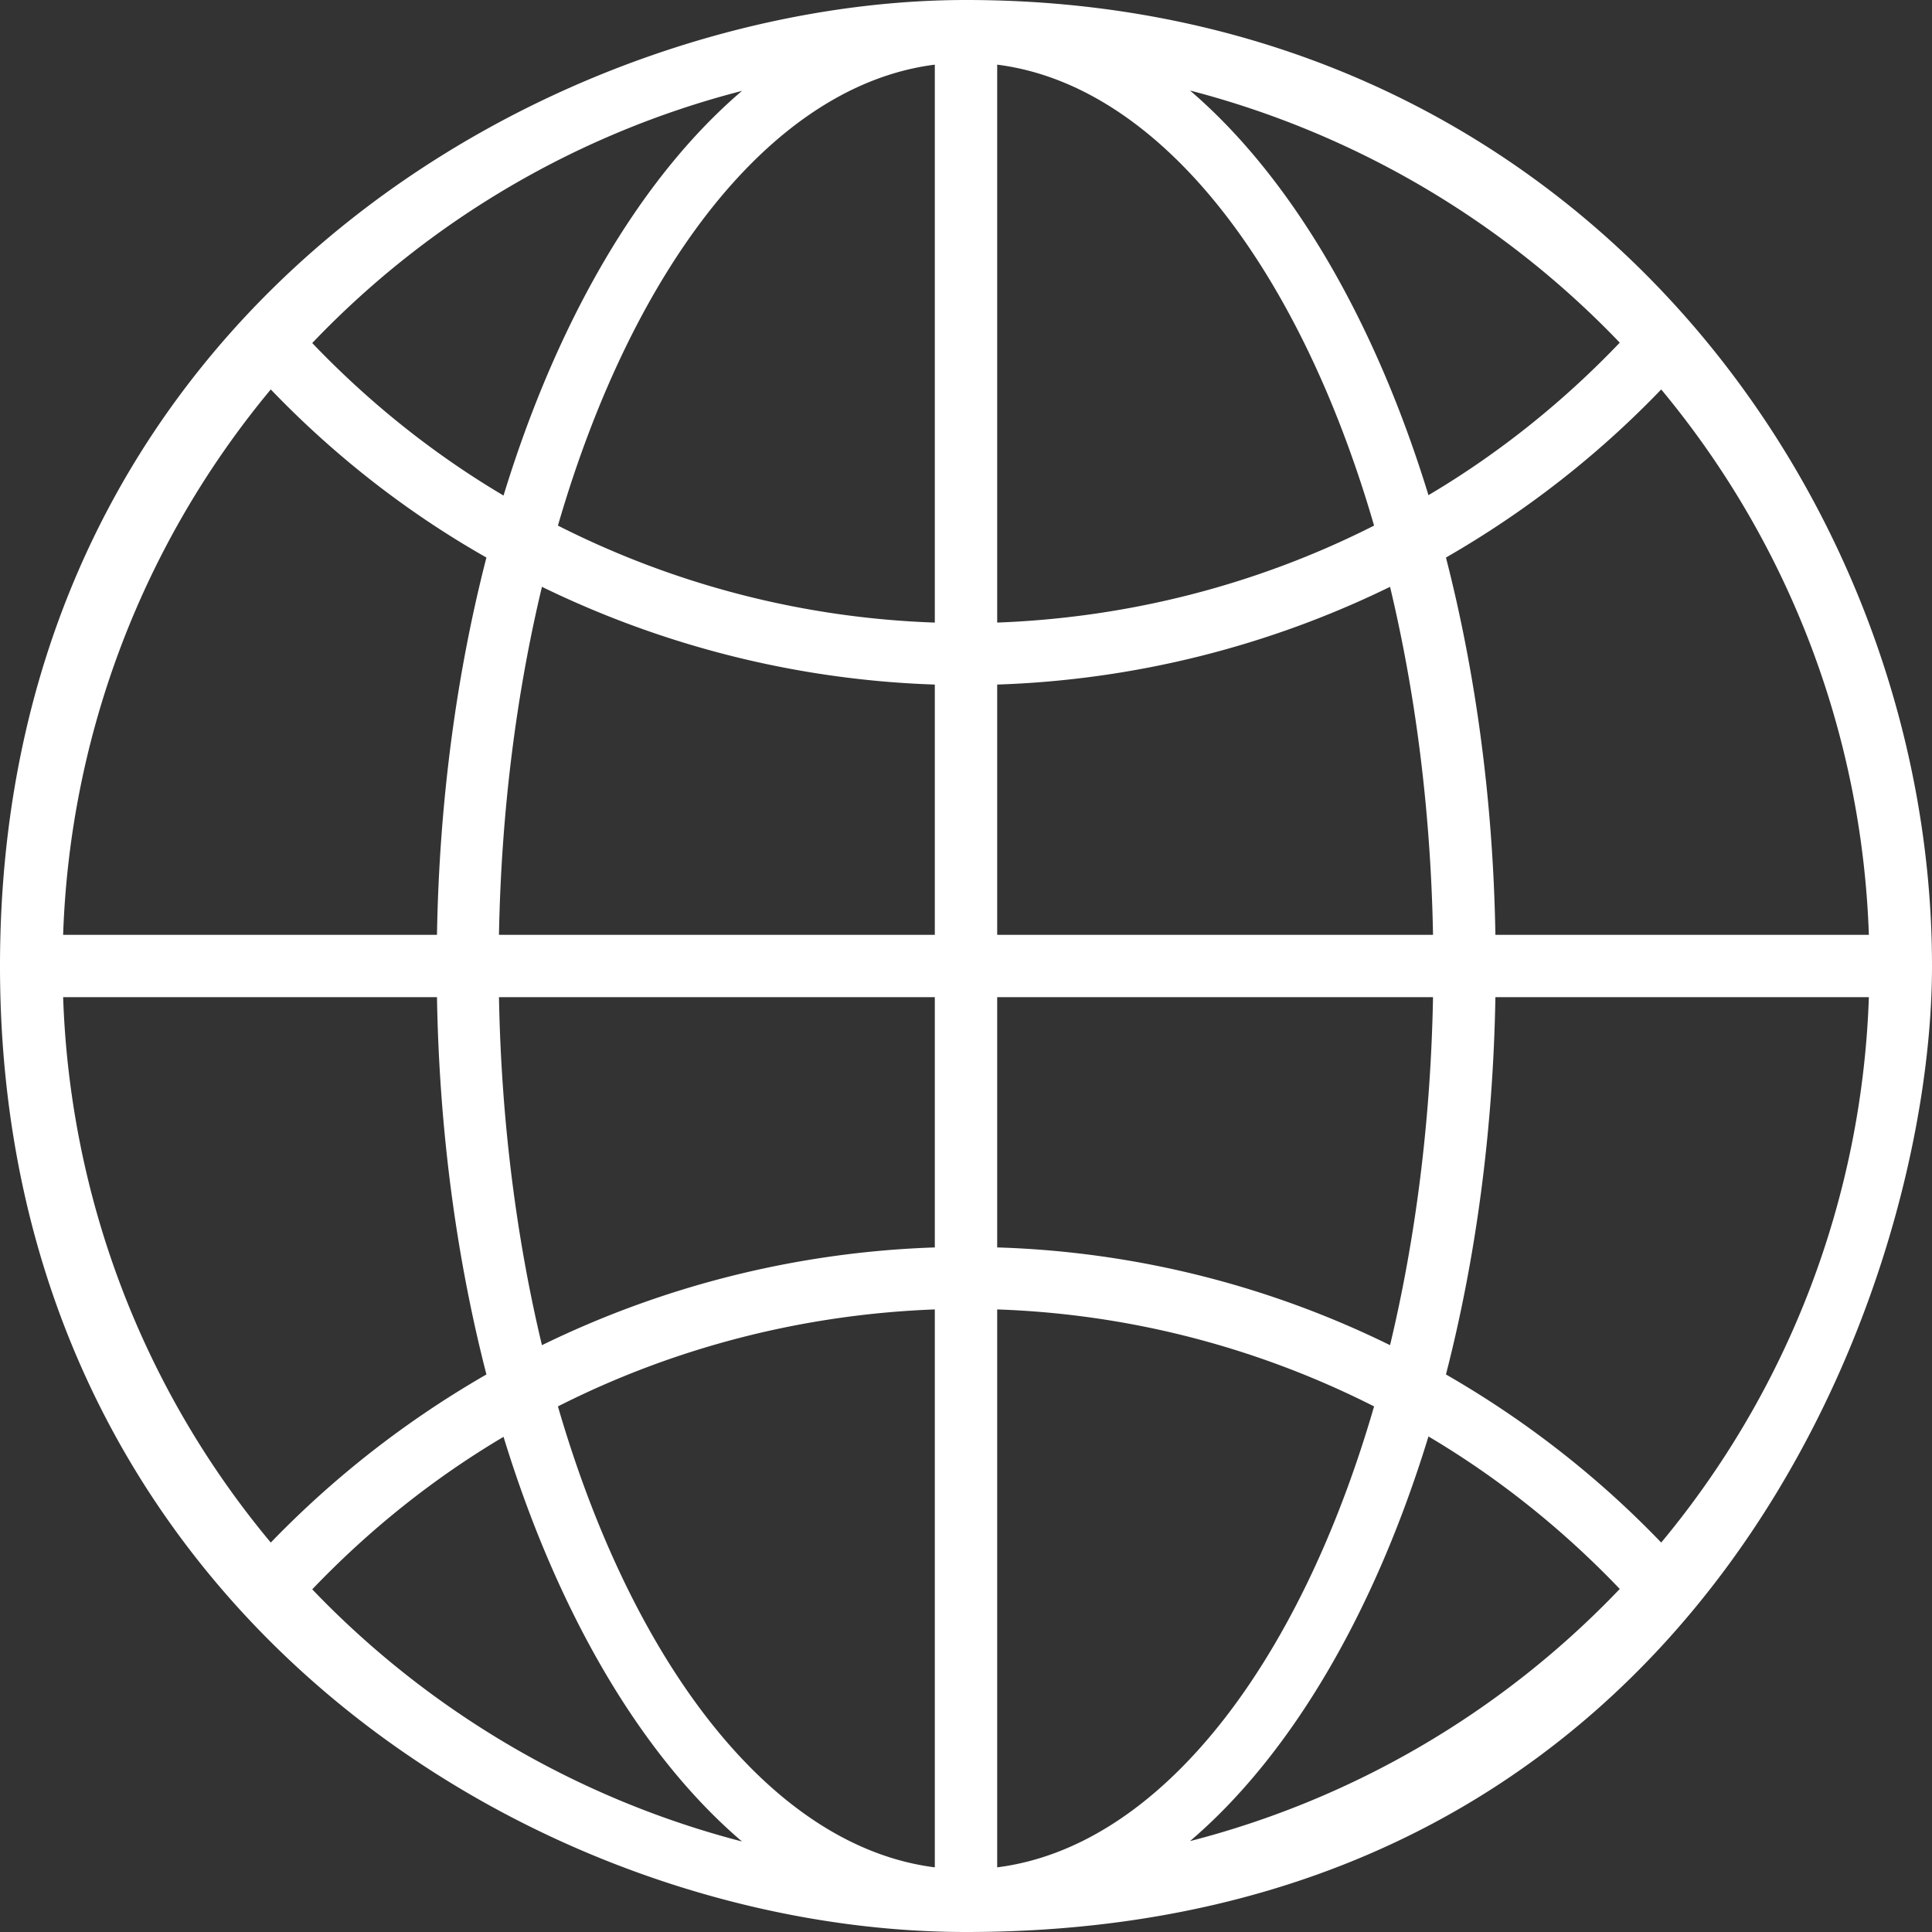 <?xml version="1.0" encoding="UTF-8"?> <svg xmlns="http://www.w3.org/2000/svg" xmlns:xlink="http://www.w3.org/1999/xlink" version="1.1" width="512" height="512" x="0" y="0" viewBox="0 0 508 508" style="enable-background:new 0 0 512 512" xml:space="preserve"><rect x="0" y="0" width="508" height="508" fill="#333333" stroke="none"/><g><path d="M254 0C146.7 0 0 81.1 0 254c0 168.5 141.1 254 254 254 193.7 0 254-169.7 254-254C508 129.6 412.8 0 254 0zm-58.9 23.9c-26.5 22.6-48.5 60-62.7 106.4-18.4-10.9-35.3-24.4-50.3-40.1 31-32.5 70.2-55.3 113-66.3zM71.2 102.4c16.8 17.5 35.9 32.4 56.7 44.2-7.8 30.3-12.4 63.9-13 99.2H16.6c1.8-52.7 21-103 54.6-143.4zm0 303.2c-33.7-40.4-52.8-90.7-54.6-143.4h98.3c.6 35.4 5.2 68.9 13 99.2-20.7 11.9-39.8 26.7-56.7 44.2zm10.9 12.3c15-15.7 31.9-29.2 50.3-40.1 14.2 46.3 36.2 83.8 62.7 106.4-42.8-11.1-82-33.9-113-66.3zM245.8 491c-42.6-5.4-79.3-53-99.1-121.2 30.6-15.5 64.4-24.2 99.1-25.5V491zm0-163c-36.2 1.2-71.4 10.1-103.3 25.7-6.7-28-10.7-58.9-11.3-91.5h114.6V328zm0-82.2H131.2c.6-32.6 4.6-63.5 11.3-91.5 32 15.6 67.2 24.5 103.3 25.7v65.8zm0-82.1c-34.8-1.2-68.5-10-99.1-25.5C166.5 69.9 203.2 22.4 245.8 17v146.7zm191-61.3c33.6 40.4 52.8 90.7 54.6 143.4h-98.2c-.6-35.4-5.2-68.9-13-99.2 20.7-11.9 39.8-26.7 56.6-44.2zm-10.9-12.3c-15 15.7-31.9 29.2-50.3 40.1-14.2-46.3-36.2-83.7-62.7-106.4 42.8 11.1 82 33.9 113 66.3zM262.2 17c42.6 5.4 79.3 53 99.1 121.2-30.6 15.5-64.3 24.2-99.1 25.5V17zm0 163c36.2-1.2 71.4-10.1 103.3-25.7 6.7 28 10.7 58.9 11.3 91.5H262.2V180zm0 82.2h114.6c-.6 32.6-4.6 63.5-11.3 91.5A251.24 251.24 0 0 0 262.2 328v-65.8zm0 228.8V344.3c34.8 1.2 68.5 10 99.1 25.5-19.8 68.3-56.5 115.8-99.1 121.2zm50.7-6.9c26.5-22.6 48.5-60 62.7-106.4 18.4 10.9 35.3 24.4 50.3 40.1-31 32.5-70.2 55.3-113 66.3zm123.9-78.5c-16.8-17.5-35.9-32.3-56.6-44.2 7.8-30.3 12.4-63.9 13-99.2h98.2c-1.8 52.7-21 103-54.6 143.4z" fill="#ffffff" opacity="1" data-original="#000000"></path></g></svg> 